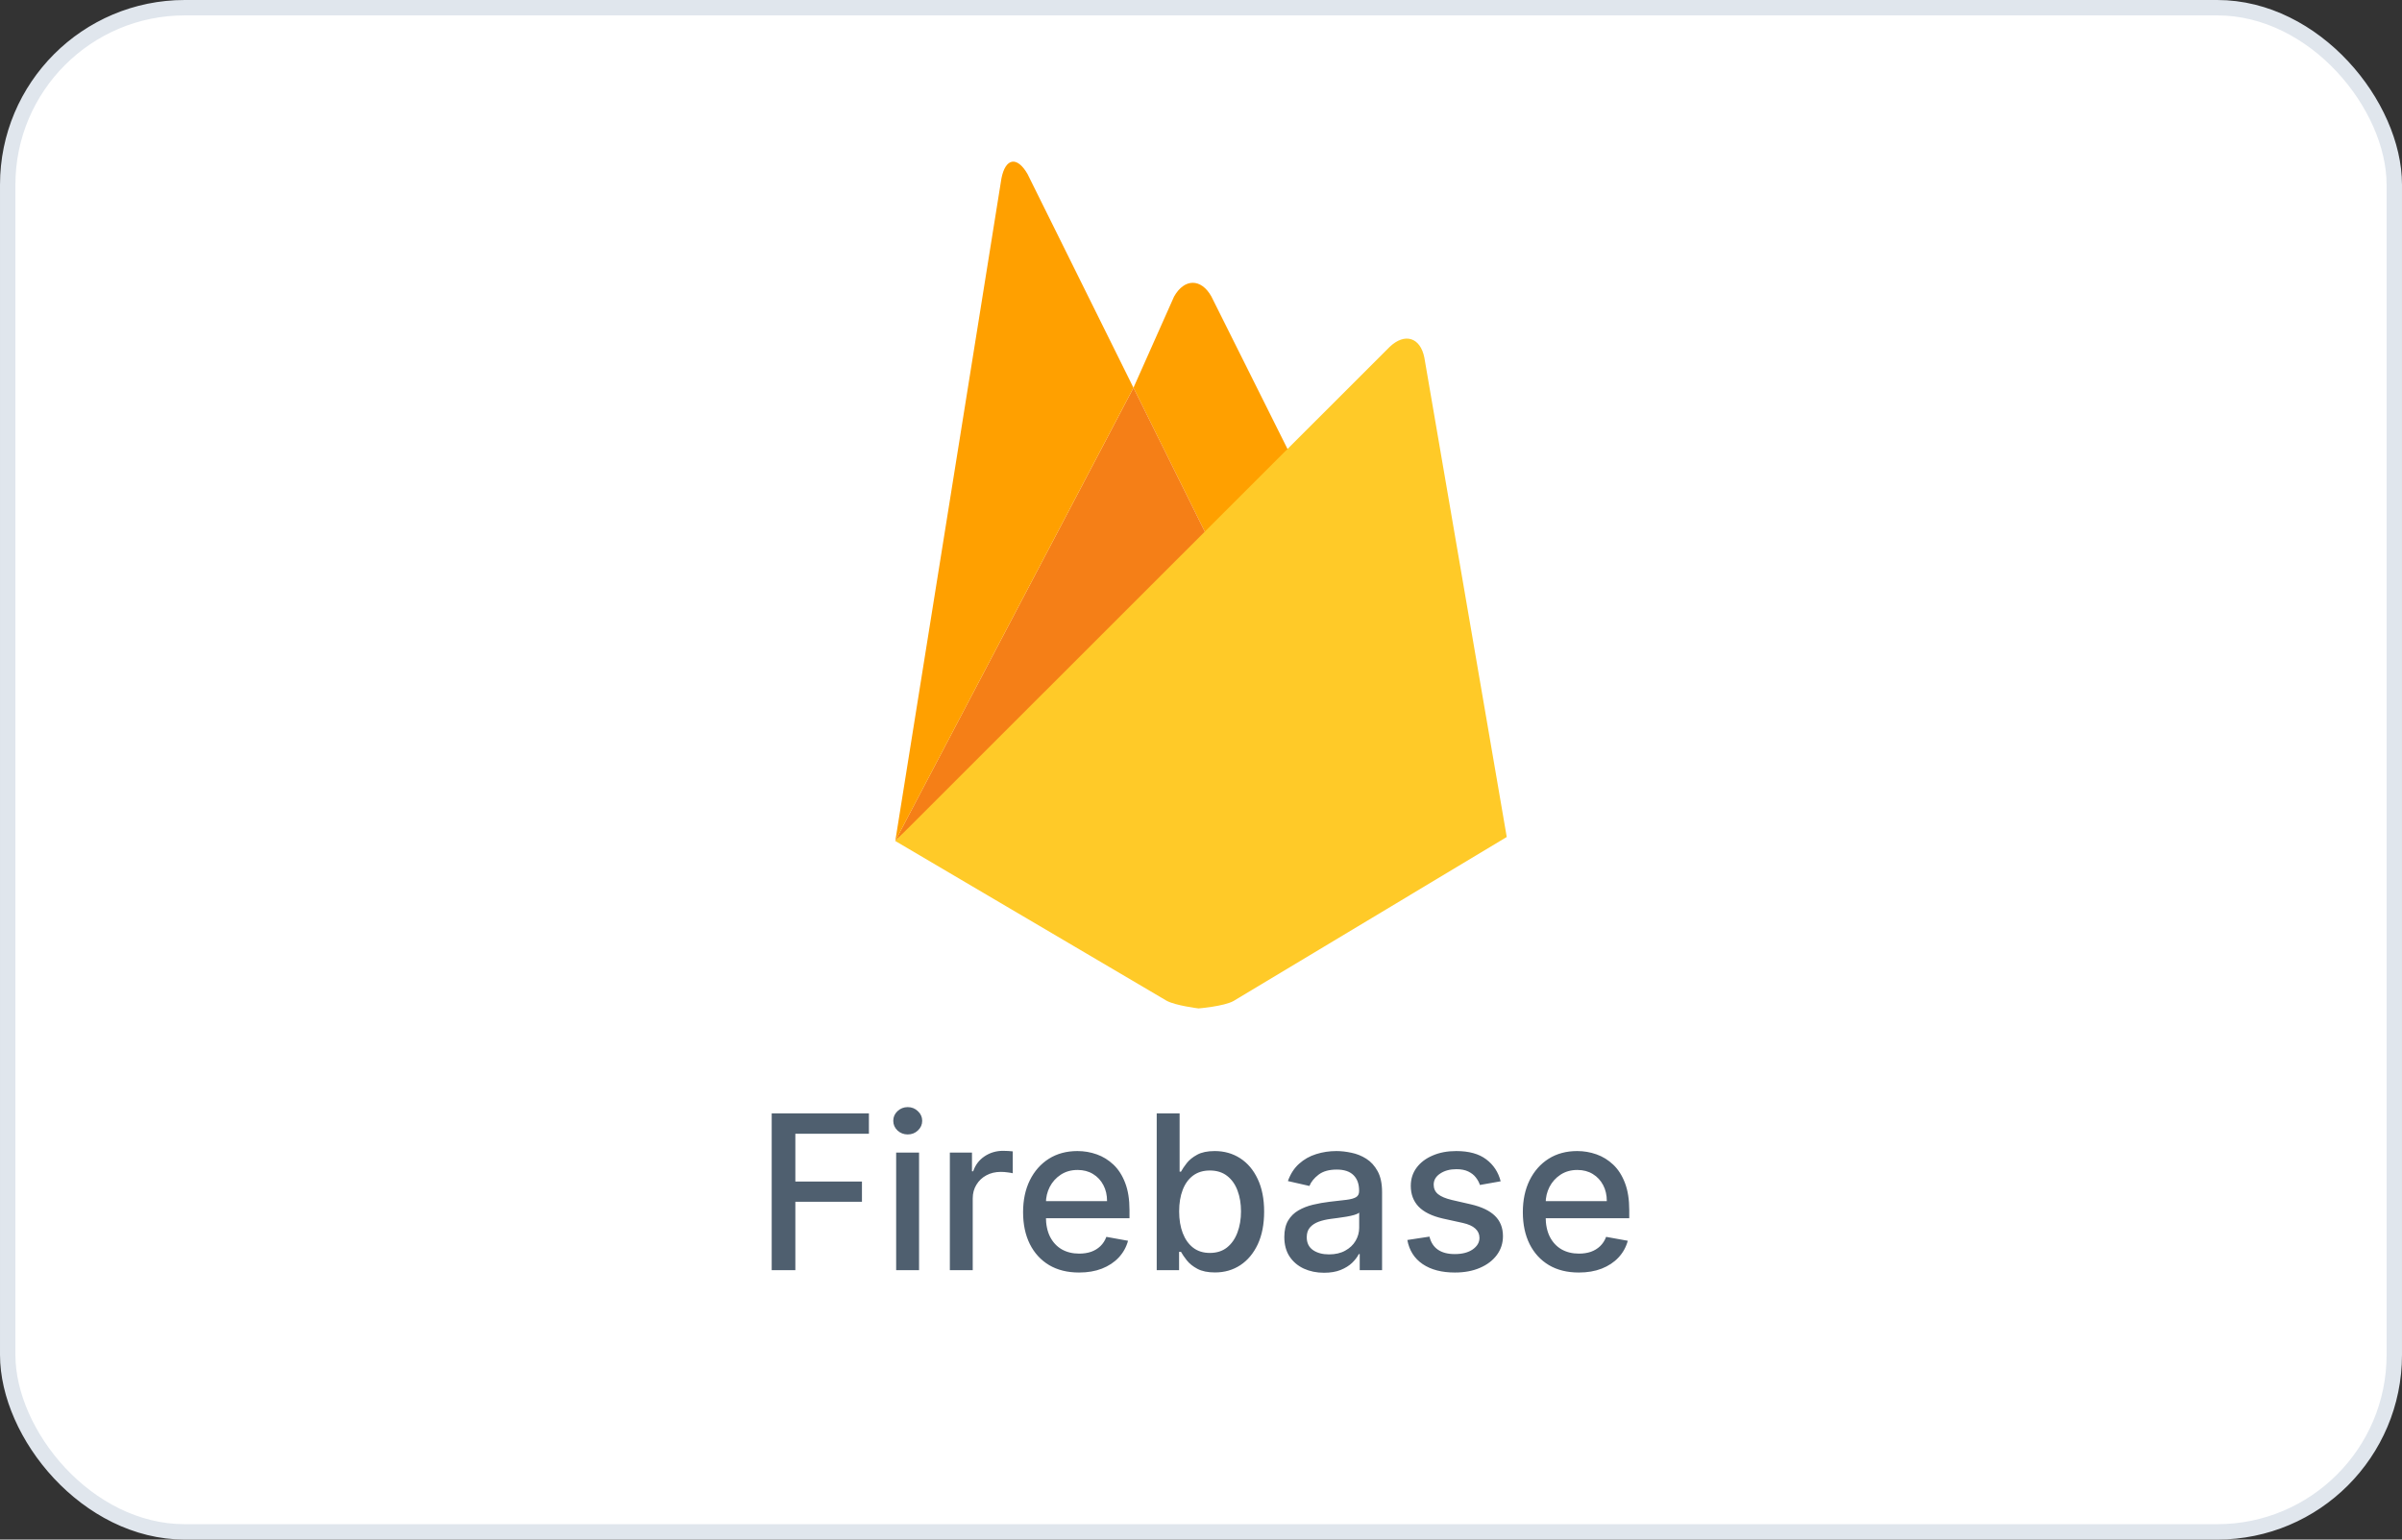 <svg xmlns="http://www.w3.org/2000/svg" width="156" height="100" viewBox="0 0 156 100" fill="none"><rect x="0" y="0" width="156" height="100" fill="#333333" stroke="none"/><rect x="0.5" y="0.5" width="155" height="99" rx="11.5" fill="white"></rect><rect x="0.5" y="0.5" width="155" height="99" rx="11.5" stroke="#E0E6ED"></rect><g clip-path="url(#clip0_1265_1043)"><path d="M84.22 30.366L78.72 35.488L73.614 25.185L76.251 19.261C76.918 18.078 78.009 18.065 78.676 19.261L84.22 30.366Z" fill="#FFA000"></path><path d="M78.719 35.486L58.143 54.624L73.614 25.185L78.719 35.486Z" fill="#F57F17"></path><path d="M90.251 22.533C91.237 21.594 92.252 21.912 92.509 23.244L97.857 54.365L80.115 65.016C79.492 65.365 77.842 65.5 77.842 65.5C77.842 65.5 76.341 65.317 75.766 65L58.145 54.624L90.251 22.533Z" fill="#FFCA28"></path><path d="M73.614 25.185L58.145 54.624L65.038 11.593C65.297 10.259 66.054 10.124 66.734 11.304L73.614 25.185Z" fill="#FFA000"></path></g><path d="M50.119 82.5V72.318H56.432V73.641H51.655V76.743H55.98V78.06H51.655V82.5H50.119ZM58.202 82.5V74.864H59.689V82.5H58.202ZM58.953 73.685C58.695 73.685 58.472 73.599 58.287 73.427C58.105 73.251 58.014 73.042 58.014 72.8C58.014 72.555 58.105 72.346 58.287 72.174C58.472 71.998 58.695 71.91 58.953 71.91C59.212 71.91 59.432 71.998 59.614 72.174C59.8 72.346 59.893 72.555 59.893 72.8C59.893 73.042 59.8 73.251 59.614 73.427C59.432 73.599 59.212 73.685 58.953 73.685ZM61.689 82.5V74.864H63.126V76.077H63.205C63.344 75.666 63.59 75.343 63.941 75.107C64.296 74.869 64.697 74.749 65.144 74.749C65.237 74.749 65.346 74.753 65.472 74.759C65.601 74.766 65.703 74.774 65.775 74.784V76.206C65.716 76.189 65.61 76.171 65.457 76.151C65.305 76.128 65.152 76.117 65 76.117C64.648 76.117 64.335 76.191 64.06 76.34C63.788 76.486 63.573 76.69 63.414 76.952C63.255 77.21 63.175 77.505 63.175 77.837V82.5H61.689ZM70.079 82.654C69.327 82.654 68.679 82.493 68.136 82.172C67.595 81.847 67.178 81.391 66.883 80.805C66.591 80.215 66.445 79.524 66.445 78.731C66.445 77.949 66.591 77.26 66.883 76.663C67.178 76.067 67.589 75.601 68.116 75.266C68.646 74.932 69.266 74.764 69.975 74.764C70.406 74.764 70.824 74.835 71.228 74.978C71.632 75.121 71.995 75.344 72.317 75.649C72.638 75.954 72.892 76.35 73.077 76.837C73.263 77.321 73.356 77.91 73.356 78.602V79.129H67.285V78.016H71.899C71.899 77.624 71.82 77.278 71.66 76.977C71.501 76.672 71.278 76.431 70.989 76.256C70.704 76.08 70.37 75.992 69.985 75.992C69.567 75.992 69.203 76.095 68.891 76.3C68.583 76.503 68.344 76.768 68.175 77.096C68.01 77.421 67.927 77.774 67.927 78.155V79.025C67.927 79.535 68.016 79.969 68.195 80.327C68.378 80.685 68.631 80.959 68.956 81.148C69.281 81.333 69.66 81.426 70.094 81.426C70.376 81.426 70.633 81.386 70.865 81.307C71.097 81.224 71.298 81.101 71.467 80.939C71.636 80.776 71.765 80.576 71.854 80.337L73.261 80.591C73.149 81.005 72.947 81.368 72.655 81.68C72.367 81.988 72.004 82.228 71.566 82.401C71.132 82.57 70.636 82.654 70.079 82.654ZM75.124 82.5V72.318H76.611V76.102H76.701C76.787 75.942 76.911 75.758 77.073 75.55C77.236 75.341 77.461 75.159 77.749 75.003C78.038 74.844 78.419 74.764 78.893 74.764C79.509 74.764 80.06 74.92 80.543 75.231C81.027 75.543 81.407 75.992 81.682 76.579C81.96 77.165 82.1 77.871 82.1 78.697C82.1 79.522 81.962 80.23 81.687 80.82C81.412 81.406 81.034 81.859 80.553 82.177C80.073 82.492 79.524 82.649 78.908 82.649C78.444 82.649 78.064 82.571 77.769 82.415C77.478 82.26 77.249 82.077 77.083 81.869C76.918 81.66 76.79 81.474 76.701 81.312H76.576V82.5H75.124ZM76.581 78.682C76.581 79.219 76.659 79.689 76.815 80.094C76.971 80.498 77.196 80.815 77.491 81.043C77.786 81.269 78.147 81.381 78.575 81.381C79.019 81.381 79.39 81.264 79.688 81.028C79.987 80.79 80.212 80.467 80.365 80.059C80.52 79.651 80.598 79.192 80.598 78.682C80.598 78.178 80.522 77.726 80.37 77.325C80.22 76.924 79.995 76.607 79.693 76.375C79.395 76.143 79.022 76.027 78.575 76.027C78.144 76.027 77.779 76.138 77.481 76.36C77.186 76.582 76.962 76.892 76.81 77.29C76.657 77.688 76.581 78.151 76.581 78.682ZM85.991 82.669C85.507 82.669 85.07 82.579 84.679 82.401C84.287 82.218 83.978 81.955 83.749 81.61C83.524 81.265 83.411 80.843 83.411 80.342C83.411 79.912 83.494 79.557 83.659 79.278C83.825 79 84.049 78.78 84.331 78.617C84.612 78.455 84.927 78.332 85.275 78.249C85.623 78.166 85.978 78.103 86.339 78.06C86.796 78.007 87.168 77.964 87.453 77.931C87.738 77.895 87.945 77.837 88.074 77.757C88.204 77.678 88.268 77.548 88.268 77.369V77.335C88.268 76.9 88.145 76.564 87.9 76.325C87.658 76.087 87.297 75.967 86.816 75.967C86.316 75.967 85.921 76.078 85.633 76.3C85.348 76.519 85.151 76.763 85.041 77.031L83.644 76.713C83.81 76.249 84.052 75.874 84.37 75.59C84.692 75.301 85.061 75.092 85.479 74.963C85.897 74.831 86.336 74.764 86.796 74.764C87.101 74.764 87.425 74.801 87.766 74.874C88.111 74.943 88.432 75.072 88.731 75.261C89.032 75.45 89.279 75.72 89.471 76.072C89.663 76.42 89.76 76.872 89.76 77.429V82.5H88.308V81.456H88.248C88.152 81.648 88.008 81.837 87.816 82.023C87.624 82.208 87.376 82.362 87.075 82.485C86.773 82.608 86.412 82.669 85.991 82.669ZM86.314 81.476C86.725 81.476 87.077 81.395 87.368 81.232C87.663 81.07 87.887 80.858 88.039 80.596C88.195 80.331 88.273 80.047 88.273 79.746V78.761C88.22 78.814 88.117 78.864 87.965 78.91C87.816 78.954 87.645 78.992 87.453 79.025C87.26 79.055 87.073 79.083 86.891 79.109C86.709 79.133 86.556 79.153 86.434 79.169C86.145 79.206 85.882 79.267 85.643 79.353C85.408 79.439 85.219 79.563 85.076 79.726C84.937 79.885 84.868 80.097 84.868 80.362C84.868 80.73 85.003 81.008 85.275 81.197C85.547 81.383 85.893 81.476 86.314 81.476ZM97.462 76.728L96.115 76.967C96.058 76.794 95.969 76.63 95.846 76.474C95.727 76.319 95.564 76.191 95.359 76.092C95.153 75.992 94.897 75.942 94.588 75.942C94.167 75.942 93.816 76.037 93.534 76.226C93.252 76.412 93.112 76.652 93.112 76.947C93.112 77.202 93.206 77.407 93.395 77.563C93.584 77.719 93.889 77.847 94.31 77.946L95.523 78.224C96.226 78.387 96.749 78.637 97.094 78.975C97.439 79.313 97.611 79.752 97.611 80.293C97.611 80.75 97.478 81.158 97.213 81.516C96.951 81.87 96.585 82.149 96.115 82.351C95.647 82.553 95.105 82.654 94.489 82.654C93.634 82.654 92.936 82.472 92.396 82.107C91.856 81.739 91.524 81.217 91.401 80.541L92.838 80.322C92.928 80.697 93.112 80.98 93.39 81.173C93.668 81.362 94.031 81.456 94.479 81.456C94.966 81.456 95.356 81.355 95.647 81.153C95.939 80.947 96.085 80.697 96.085 80.402C96.085 80.163 95.995 79.963 95.816 79.8C95.641 79.638 95.37 79.515 95.006 79.433L93.713 79.149C93.001 78.987 92.474 78.728 92.132 78.374C91.794 78.019 91.625 77.57 91.625 77.026C91.625 76.576 91.751 76.181 92.003 75.843C92.255 75.505 92.603 75.242 93.047 75.053C93.491 74.86 94 74.764 94.573 74.764C95.399 74.764 96.048 74.943 96.522 75.301C96.996 75.656 97.309 76.131 97.462 76.728ZM102.537 82.654C101.784 82.654 101.136 82.493 100.593 82.172C100.052 81.847 99.635 81.391 99.34 80.805C99.048 80.215 98.902 79.524 98.902 78.731C98.902 77.949 99.048 77.26 99.34 76.663C99.635 76.067 100.046 75.601 100.573 75.266C101.103 74.932 101.723 74.764 102.432 74.764C102.863 74.764 103.281 74.835 103.685 74.978C104.089 75.121 104.452 75.344 104.774 75.649C105.095 75.954 105.349 76.35 105.534 76.837C105.72 77.321 105.813 77.91 105.813 78.602V79.129H99.743V78.016H104.356C104.356 77.624 104.277 77.278 104.118 76.977C103.958 76.672 103.735 76.431 103.446 76.256C103.161 76.08 102.827 75.992 102.442 75.992C102.025 75.992 101.66 76.095 101.348 76.3C101.04 76.503 100.801 76.768 100.632 77.096C100.467 77.421 100.384 77.774 100.384 78.155V79.025C100.384 79.535 100.473 79.969 100.652 80.327C100.835 80.685 101.088 80.959 101.413 81.148C101.738 81.333 102.117 81.426 102.551 81.426C102.833 81.426 103.09 81.386 103.322 81.307C103.554 81.224 103.755 81.101 103.924 80.939C104.093 80.776 104.222 80.576 104.311 80.337L105.718 80.591C105.606 81.005 105.404 81.368 105.112 81.68C104.824 81.988 104.461 82.228 104.023 82.401C103.589 82.57 103.093 82.654 102.537 82.654Z" fill="#4F5F6F"></path><defs><clipPath id="clip0_1265_1043"><rect width="55" height="55" fill="white" transform="translate(50.5 10.5)"></rect></clipPath></defs></svg>